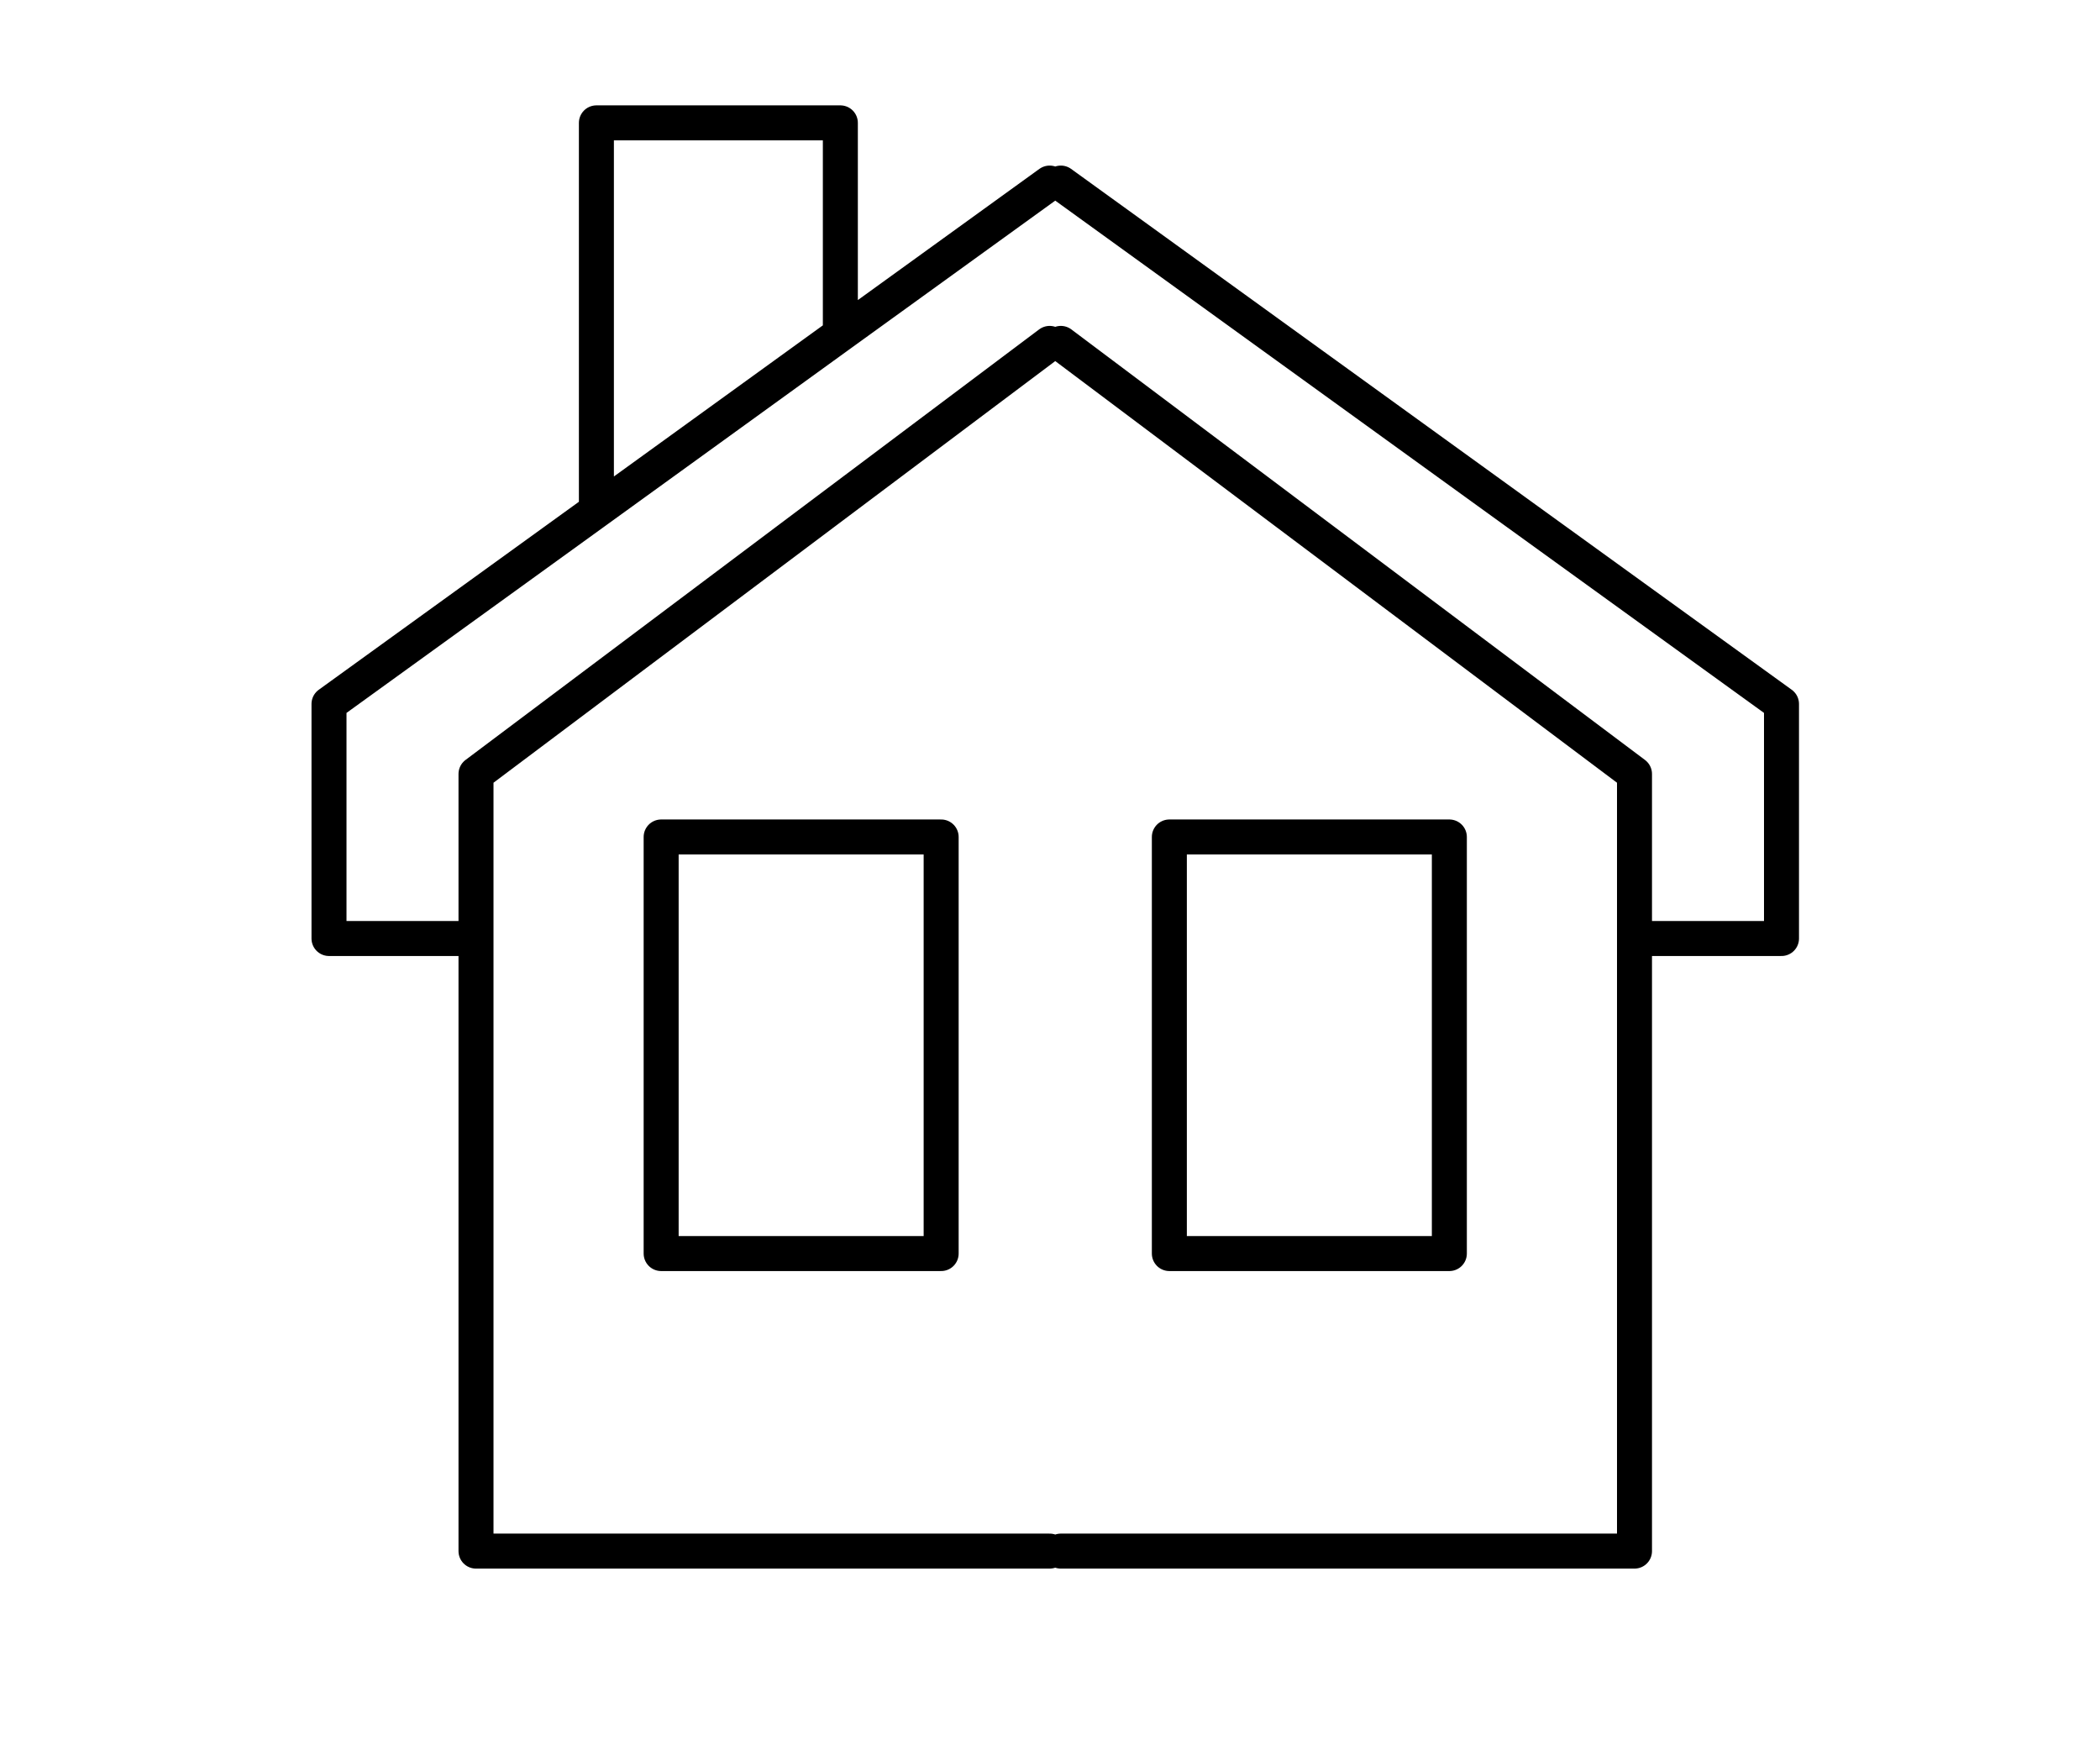 
<svg xmlns="http://www.w3.org/2000/svg" version="1.1" xmlns:xlink="http://www.w3.org/1999/xlink" preserveAspectRatio="none" x="0px" y="0px" width="300px" height="250px" viewBox="0 0 300 250">
<defs>
<path id="Home_0_Layer0_0_1_STROKES" stroke="#000000" stroke-width="5" stroke-linejoin="round" stroke-linecap="round" fill="none" d="
M 104.55 31.5
L 186.5 93 186.5 116.5 207.5 116.5 207.5 83 104.55 8.6
M 102.95 204
L 21 204 21 116.5 0 116.5 0 83 38.2 55.4 38.2 0 73.05 0 73.05 30.2 102.95 8.6
M 38.2 55.4
L 73.05 30.2
M 87.45 102
L 47.45 102 47.45 161.5 87.45 161.5 87.45 102 Z
M 120.05 102
L 160.05 102 160.05 161.5 120.05 161.5 120.05 102 Z
M 21 116.5
L 21 93 102.95 31.5
M 104.55 204
L 186.5 204 186.5 116.5"/>
</defs>

<g transform="matrix( 1, 0, 0, 1, 47,17.55) ">
<g transform="matrix( 1, 0, 0, 1, 0,0) ">
<use xlink:href="#Home_0_Layer0_0_1_STROKES"/>
</g>
</g>
</svg>
